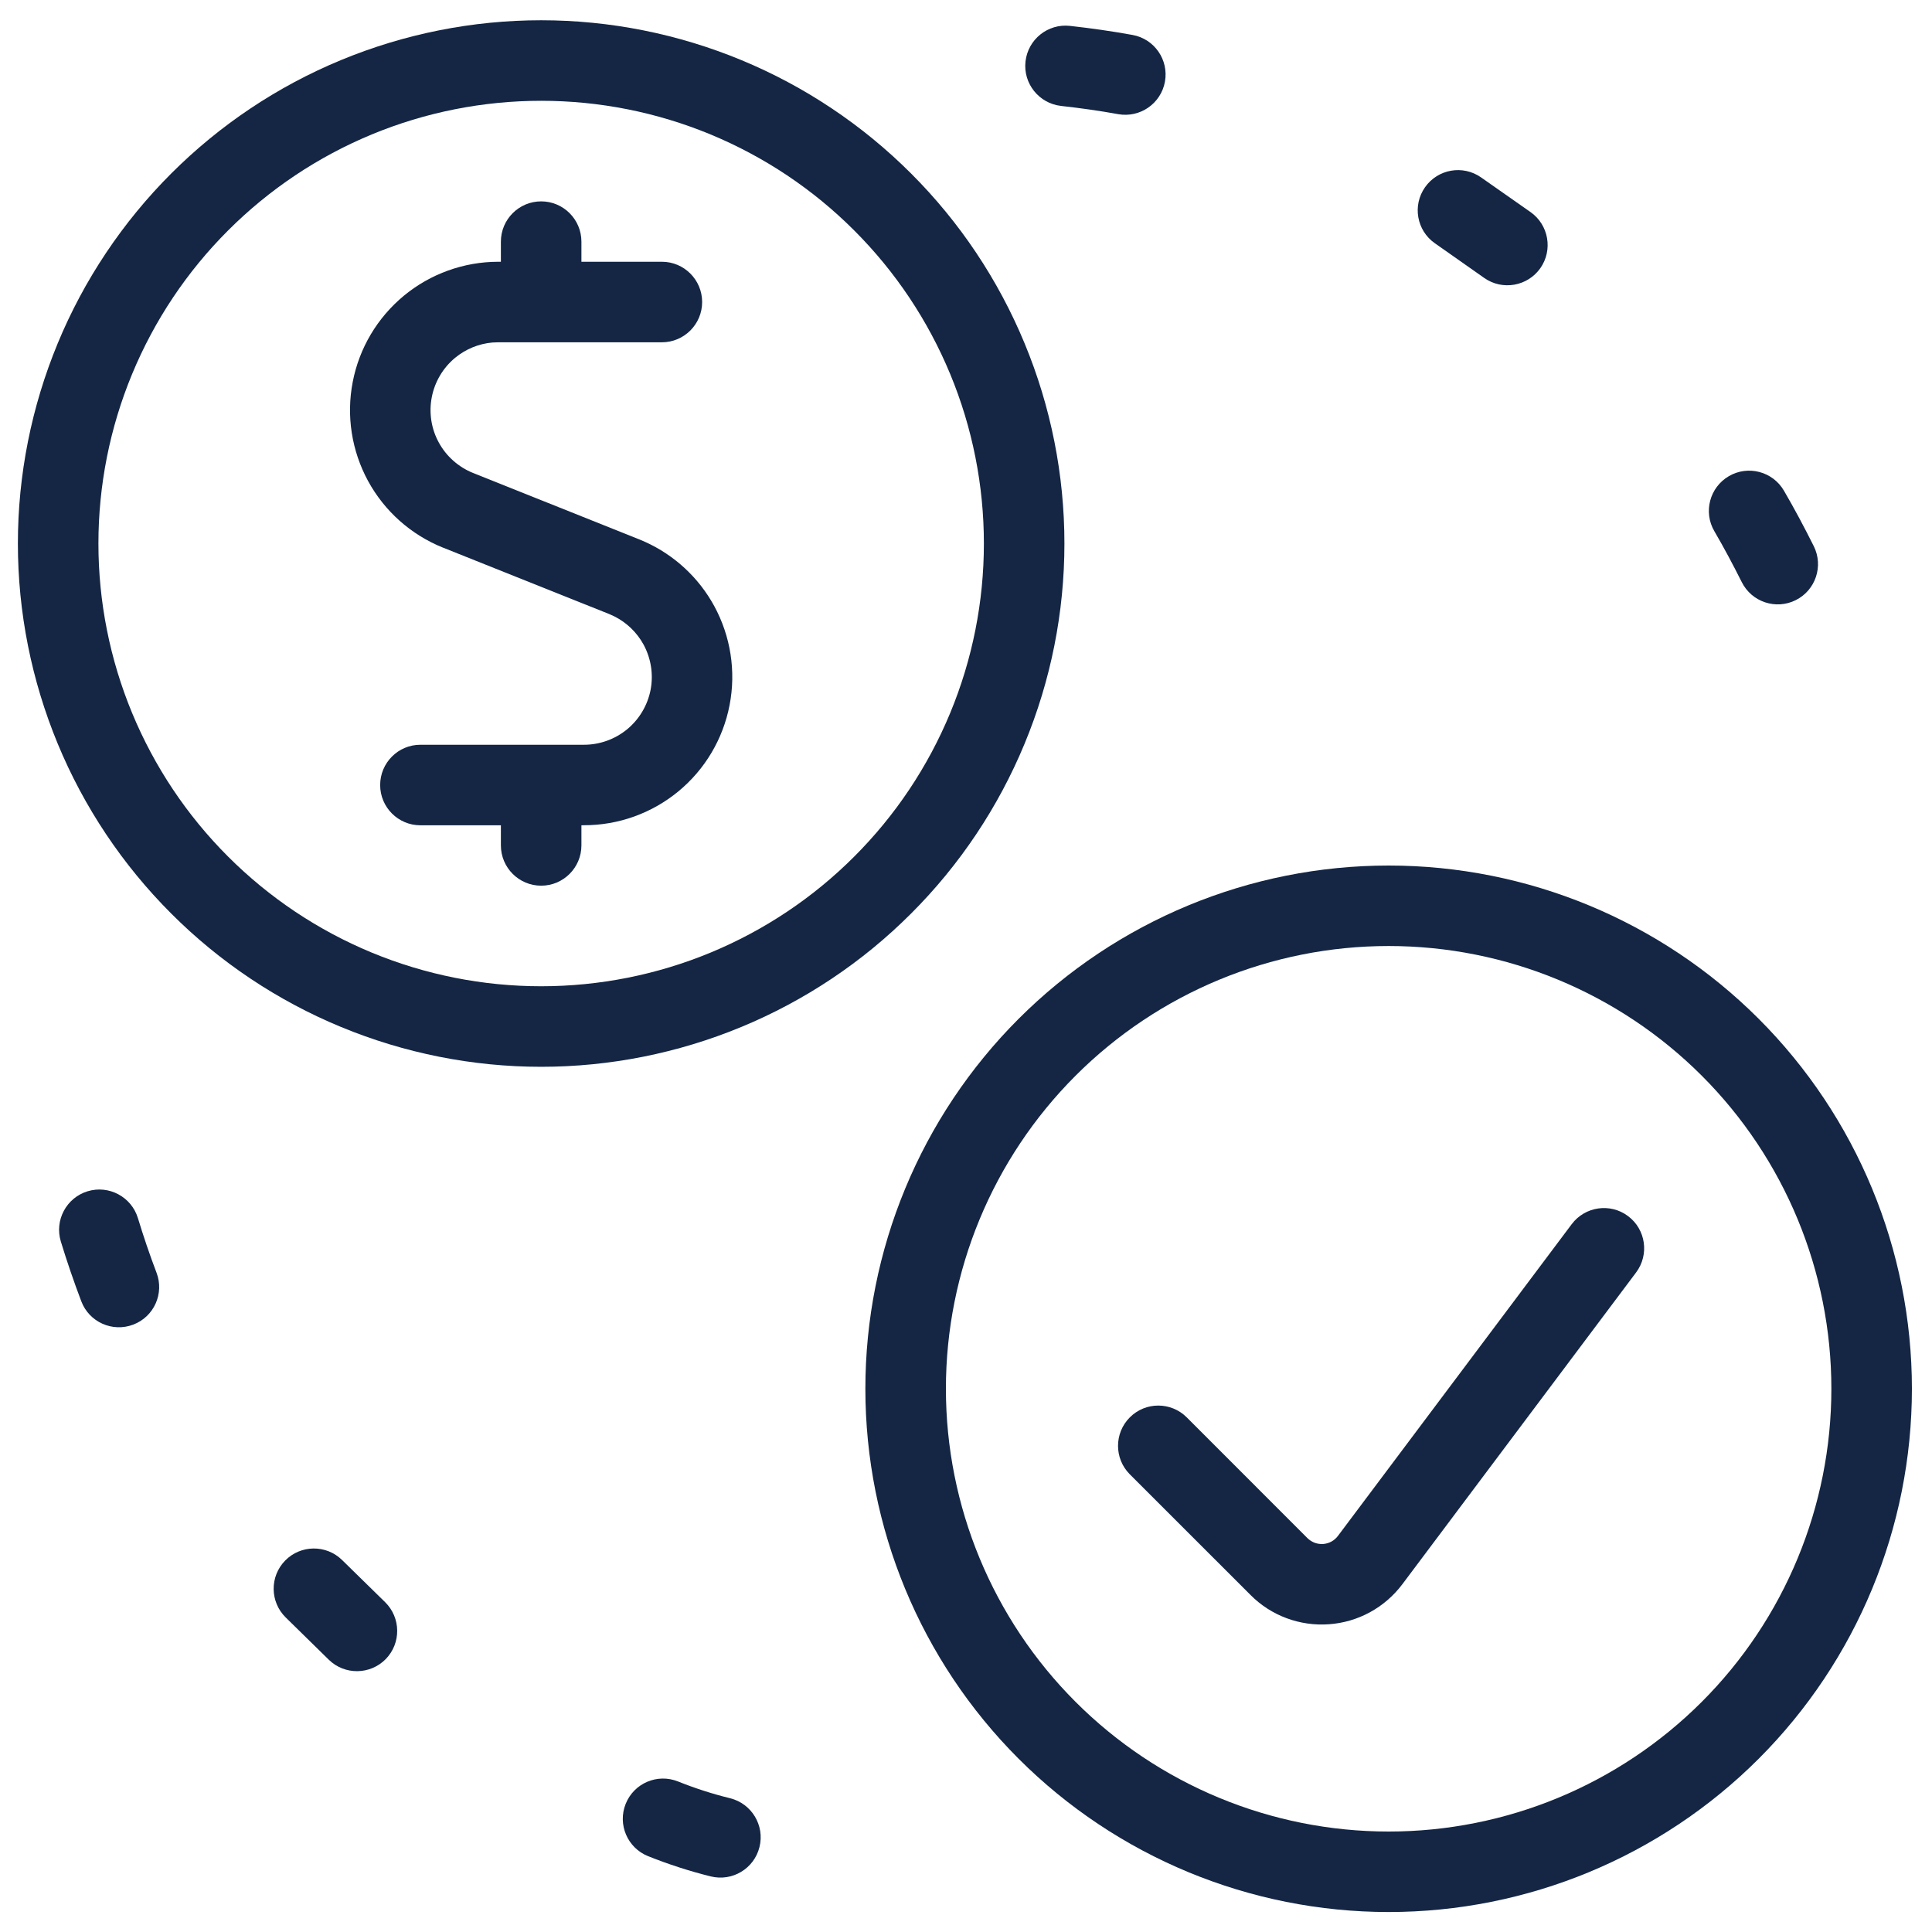 <svg width="35" height="35" viewBox="0 0 35 35" fill="none" xmlns="http://www.w3.org/2000/svg">
<g clip-path="url(#clip0_10057_797)">
<path d="M28.473 22.177C28.715 21.855 29.172 21.789 29.494 22.031C29.816 22.272 29.881 22.729 29.64 23.051L25.404 28.701L25.403 28.702C25.246 28.911 25.046 29.083 24.817 29.208C24.588 29.333 24.334 29.407 24.074 29.425C23.813 29.444 23.552 29.406 23.307 29.315C23.062 29.224 22.84 29.081 22.656 28.896L20.468 26.709C20.183 26.424 20.183 25.962 20.468 25.677C20.752 25.392 21.214 25.392 21.499 25.677L23.686 27.865C23.724 27.902 23.768 27.93 23.817 27.949C23.866 27.967 23.918 27.974 23.971 27.971C24.023 27.967 24.074 27.952 24.12 27.927C24.166 27.902 24.206 27.867 24.237 27.826L28.473 22.177Z" fill="#142644"/>
<path fill-rule="evenodd" clip-rule="evenodd" d="M25.157 15.68C27.671 15.68 30.082 16.679 31.86 18.456C33.637 20.234 34.636 22.645 34.636 25.159C34.636 27.673 33.637 30.084 31.86 31.862C30.082 33.639 27.671 34.638 25.157 34.638C22.643 34.638 20.232 33.639 18.454 31.862C16.676 30.084 15.677 27.673 15.677 25.159C15.677 22.645 16.676 20.234 18.454 18.456C20.232 16.679 22.643 15.68 25.157 15.68ZM25.157 17.138C23.029 17.138 20.989 17.983 19.485 19.487C17.981 20.991 17.136 23.032 17.136 25.159C17.136 27.286 17.981 29.327 19.485 30.831C20.989 32.335 23.029 33.18 25.157 33.18C27.284 33.18 29.324 32.335 30.829 30.831C32.333 29.327 33.177 27.286 33.177 25.159C33.177 23.032 32.333 20.991 30.829 19.487C29.324 17.983 27.284 17.138 25.157 17.138Z" fill="#142644"/>
<path d="M11.335 32.678C11.485 32.304 11.909 32.123 12.283 32.273C12.59 32.396 12.905 32.498 13.227 32.577C13.617 32.674 13.856 33.069 13.759 33.46C13.663 33.851 13.267 34.09 12.876 33.993C12.489 33.897 12.11 33.774 11.74 33.626C11.367 33.476 11.185 33.052 11.335 32.678Z" fill="#142644"/>
<path d="M5.166 28.271C5.447 27.984 5.909 27.979 6.197 28.261L6.977 29.025C7.264 29.307 7.269 29.768 6.988 30.056C6.706 30.343 6.244 30.349 5.956 30.067L5.176 29.302C4.889 29.02 4.884 28.559 5.166 28.271Z" fill="#142644"/>
<path d="M1.587 21.581C1.972 21.464 2.38 21.681 2.498 22.066C2.599 22.398 2.711 22.729 2.836 23.057C2.979 23.433 2.79 23.855 2.413 23.997C2.037 24.14 1.616 23.951 1.473 23.575C1.337 23.216 1.213 22.855 1.102 22.491C0.985 22.106 1.202 21.699 1.587 21.581Z" fill="#142644"/>
<path d="M9.804 3.648C10.206 3.648 10.533 3.975 10.533 4.378V4.742H11.991C12.393 4.742 12.72 5.069 12.72 5.472C12.72 5.874 12.393 6.201 11.991 6.201H9.026L8.92 6.205C8.673 6.227 8.438 6.323 8.245 6.482C8.026 6.663 7.876 6.916 7.822 7.196C7.768 7.475 7.812 7.766 7.949 8.016C8.085 8.266 8.305 8.461 8.569 8.568L11.577 9.77L11.685 9.816C12.217 10.056 12.657 10.463 12.938 10.977C13.237 11.526 13.336 12.161 13.217 12.774C13.099 13.387 12.771 13.94 12.289 14.337C11.807 14.734 11.202 14.951 10.578 14.95L10.533 14.951V15.315C10.533 15.718 10.206 16.045 9.804 16.045C9.401 16.045 9.074 15.718 9.074 15.315V14.951H7.616C7.213 14.951 6.887 14.624 6.887 14.222C6.887 13.819 7.213 13.492 7.616 13.492H10.579C10.864 13.492 11.14 13.393 11.361 13.212C11.581 13.03 11.731 12.778 11.786 12.498C11.84 12.217 11.794 11.927 11.658 11.676C11.538 11.457 11.354 11.28 11.133 11.168L11.036 11.124L8.026 9.921L8.025 9.921C7.446 9.688 6.966 9.261 6.668 8.714C6.37 8.166 6.271 7.531 6.39 6.919C6.508 6.306 6.836 5.755 7.317 5.357C7.798 4.96 8.402 4.743 9.025 4.742H9.074V4.378C9.074 3.975 9.401 3.648 9.804 3.648Z" fill="#142644"/>
<path fill-rule="evenodd" clip-rule="evenodd" d="M9.804 0.367C11.048 0.367 12.281 0.613 13.431 1.089C14.581 1.565 15.626 2.264 16.506 3.144C17.387 4.024 18.085 5.069 18.561 6.219C19.038 7.369 19.283 8.602 19.283 9.847C19.283 11.091 19.038 12.324 18.561 13.474C18.085 14.624 17.387 15.669 16.506 16.549C15.626 17.43 14.581 18.128 13.431 18.604C12.281 19.08 11.048 19.326 9.804 19.326C8.559 19.326 7.326 19.08 6.176 18.604C5.026 18.128 3.981 17.43 3.101 16.549C2.221 15.669 1.522 14.624 1.046 13.474C0.57 12.324 0.324 11.091 0.324 9.847C0.324 8.602 0.57 7.369 1.046 6.219C1.522 5.069 2.221 4.024 3.101 3.144C3.981 2.264 5.026 1.565 6.176 1.089C7.326 0.613 8.559 0.367 9.804 0.367ZM9.804 1.826C8.75 1.826 7.707 2.033 6.734 2.436C5.761 2.839 4.877 3.43 4.132 4.175C3.387 4.919 2.796 5.804 2.393 6.777C1.99 7.75 1.783 8.793 1.783 9.847C1.783 10.9 1.99 11.943 2.393 12.916C2.796 13.889 3.387 14.774 4.132 15.518C4.877 16.263 5.761 16.854 6.734 17.257C7.707 17.66 8.75 17.867 9.804 17.867C10.857 17.867 11.9 17.66 12.873 17.257C13.846 16.854 14.731 16.263 15.475 15.518C16.22 14.774 16.811 13.889 17.214 12.916C17.617 11.943 17.824 10.9 17.824 9.847C17.824 8.793 17.617 7.75 17.214 6.777C16.811 5.804 16.22 4.919 15.475 4.175C14.731 3.43 13.846 2.839 12.873 2.436C11.9 2.033 10.857 1.826 9.804 1.826Z" fill="#142644"/>
<path d="M31.32 8.626C31.668 8.423 32.114 8.541 32.317 8.888C32.51 9.219 32.689 9.556 32.858 9.894C33.038 10.254 32.892 10.692 32.532 10.872C32.172 11.052 31.734 10.906 31.554 10.546C31.396 10.231 31.232 9.923 31.057 9.623C30.854 9.276 30.972 8.829 31.32 8.626Z" fill="#142644"/>
<path d="M25.816 3.392C26.047 3.062 26.502 2.983 26.831 3.214L27.727 3.842C28.056 4.073 28.136 4.528 27.905 4.858C27.673 5.187 27.218 5.267 26.889 5.036L25.994 4.407C25.664 4.176 25.584 3.721 25.816 3.392Z" fill="#142644"/>
<path d="M19.384 0.469C19.76 0.511 20.143 0.565 20.516 0.633C20.913 0.704 21.176 1.084 21.104 1.48C21.032 1.876 20.653 2.139 20.256 2.068C19.922 2.007 19.572 1.958 19.222 1.919C18.822 1.874 18.533 1.513 18.578 1.113C18.623 0.713 18.984 0.424 19.384 0.469Z" fill="#142644"/>
</g>
<defs>
<clipPath id="clip0_10057_797">
<rect width="35" height="35" fill="white"/>
</clipPath>
</defs>
</svg>

